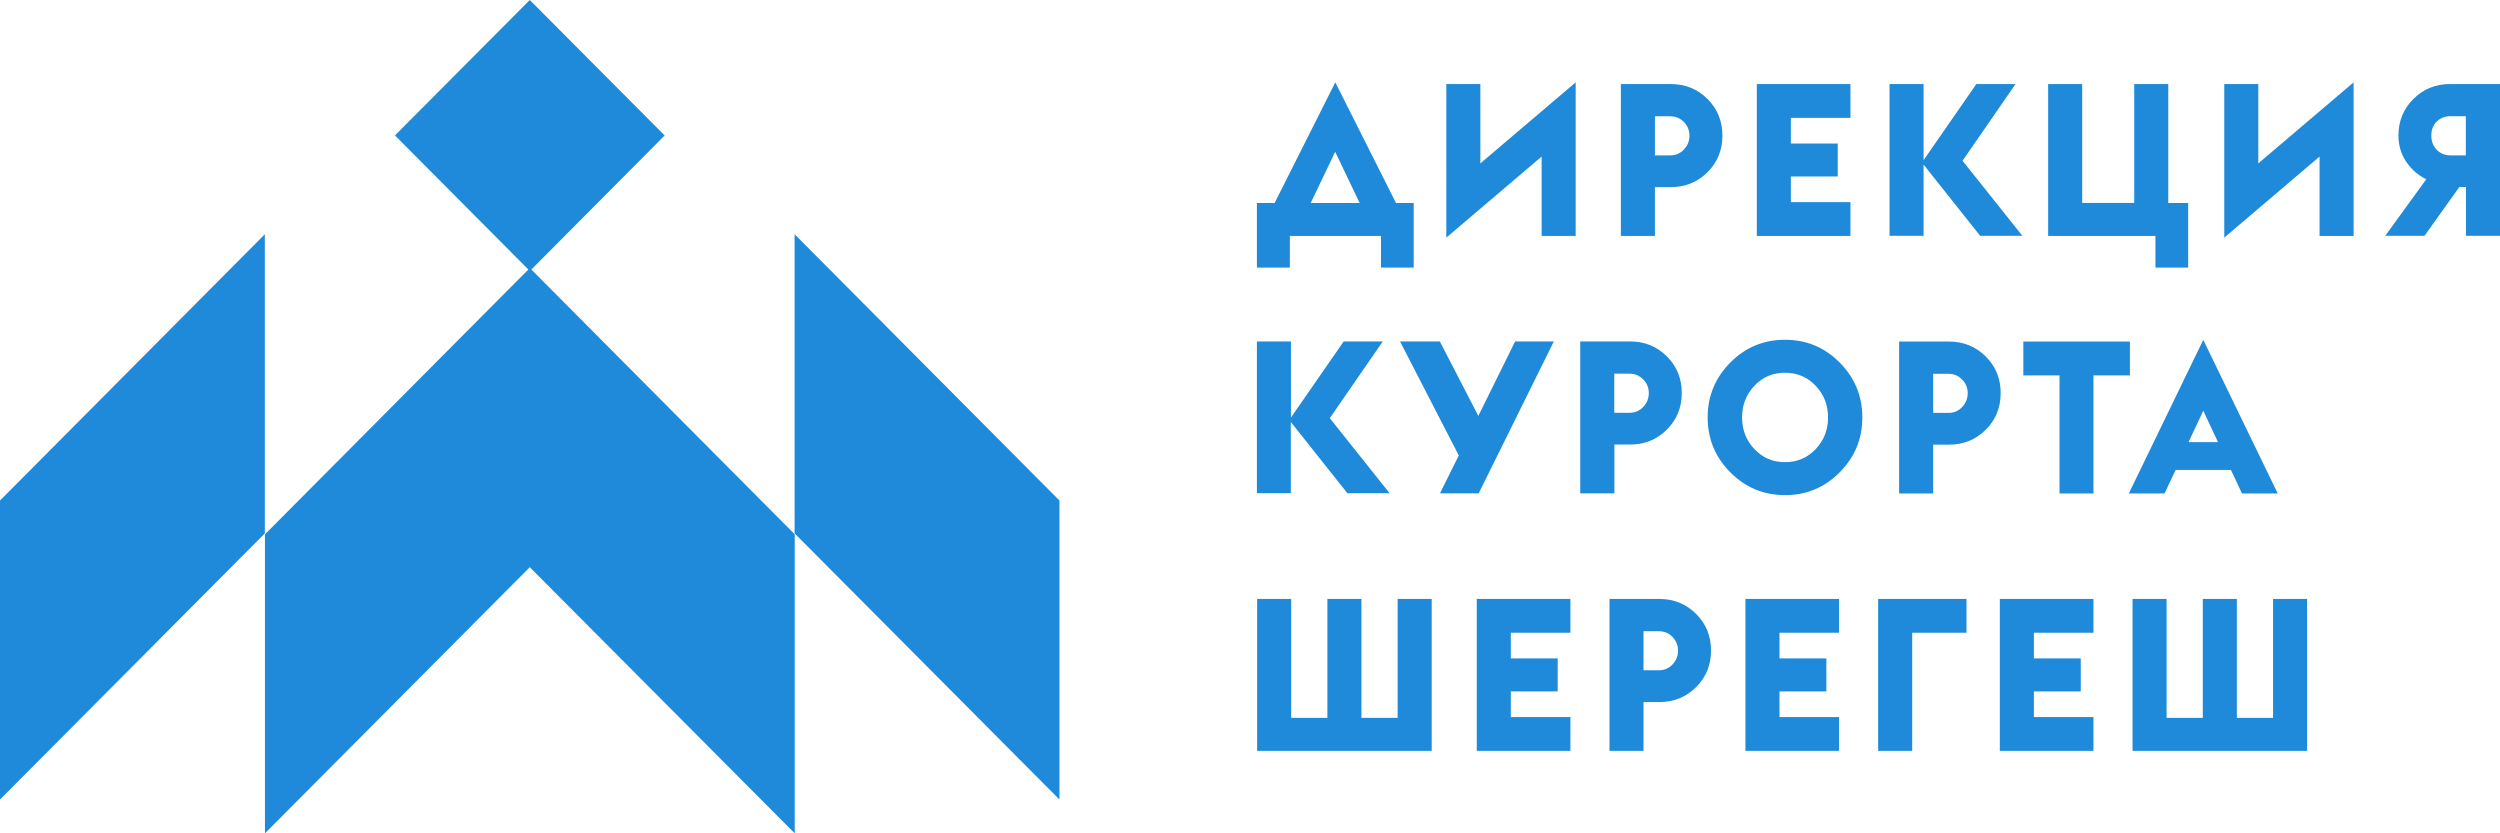 <?xml version="1.0" encoding="UTF-8"?> <svg xmlns="http://www.w3.org/2000/svg" id="Layer_2" data-name="Layer 2" viewBox="0 0 208.53 69.51"><defs><style> .cls-1 { fill: #1e8ad9; stroke-width: 0px; } </style></defs><g id="Layer_1-2" data-name="Layer 1"><g><path class="cls-1" d="m66.28,44.49v-24.95l22.09,22.21v24.94l-22.09-22.2ZM32.94,11.3L44.19,0l11.25,11.3-11.12,11.18,21.97,22.09v24.94l-22.1-22.2-22.09,22.2v-24.94l21.97-22.09-11.12-11.18h0Zm-10.85,33.19v-24.95L0,41.75v24.94l22.09-22.2Z"></path><path class="cls-1" d="m204.4,12.96h1.28v-3.27h-1.28c-.46,0-.84.15-1.15.45-.3.3-.45.69-.45,1.17s.15.87.45,1.18c.3.31.69.47,1.15.47Zm-5.45,6.72l3.43-4.73c-.7-.34-1.26-.84-1.68-1.47-.43-.64-.64-1.36-.64-2.17,0-1.2.41-2.22,1.24-3.05s1.85-1.25,3.07-1.25h4.16v12.66h-2.84v-4.07h-.55l-2.91,4.07h-3.26Zm-13.42.14V7.01h2.84v6.62l7.95-6.76v12.81h-2.84v-6.62l-7.95,6.76Zm-4.68-2.89h1.67v5.39h-2.73v-2.64h-8.95V7.01h2.84v9.92h4.34V7.01h2.84v9.92h0Zm-23.24,2.75V7.01h2.84v6.35l4.4-6.35h3.27l-4.42,6.4,4.99,6.26h-3.52l-4.72-5.94v5.94h-2.84Zm-11.07,0V7.01h7.81v2.82h-4.97v2.14h3.91v2.75h-3.91v2.14h4.97v2.82h-7.81Zm-8.5-6.72h1.28c.45,0,.83-.16,1.14-.49s.46-.71.46-1.15-.15-.82-.46-1.14c-.31-.32-.69-.48-1.14-.48h-1.28v3.27Zm-2.84,6.72V7.01h4.16c1.22,0,2.24.42,3.07,1.25.83.83,1.24,1.85,1.24,3.05s-.41,2.22-1.24,3.05c-.83.83-1.85,1.25-3.07,1.25h-1.32v4.07h-2.84Zm-14.56.14V7.01h2.84v6.62l7.95-6.76v12.81h-2.84v-6.62l-7.95,6.76Zm-15.8,2.5v-5.39h1.48l5.06-10.06,5.06,10.06h1.48v5.39h-2.73v-2.64h-7.6v2.64h-2.74Zm8.57-5.39l-2.04-4.27-2.04,4.27h4.08,0Z"></path><path class="cls-1" d="m182.56,36.88h2.45l-1.23-2.62-1.23,2.62Zm-4.99,4.28l6.21-12.81,6.21,12.81h-2.98l-.92-1.96h-4.62l-.92,1.96h-2.98,0Zm-5.78,0v-9.85h-3.02v-2.82h8.89v2.82h-3.04v9.85h-2.84,0Zm-10.54-6.72h1.28c.45,0,.83-.16,1.14-.49.31-.33.46-.71.46-1.15s-.15-.82-.46-1.14-.69-.48-1.14-.48h-1.28v3.27h0Zm-2.84,6.72v-12.67h4.16c1.22,0,2.24.42,3.07,1.25.83.83,1.24,1.85,1.24,3.05s-.41,2.22-1.24,3.05c-.83.83-1.85,1.25-3.07,1.25h-1.32v4.07h-2.84Zm-12.07-3.7c.69.73,1.54,1.09,2.55,1.09s1.87-.36,2.56-1.09c.69-.73,1.03-1.6,1.03-2.64s-.34-1.91-1.03-2.64c-.69-.73-1.54-1.09-2.56-1.09s-1.87.36-2.55,1.09c-.69.73-1.03,1.6-1.03,2.64s.34,1.91,1.03,2.64Zm7.11,1.94c-1.26,1.27-2.78,1.9-4.56,1.9s-3.29-.63-4.56-1.9c-1.26-1.27-1.89-2.79-1.89-4.58s.63-3.31,1.89-4.58c1.26-1.27,2.78-1.9,4.56-1.9s3.3.63,4.56,1.9c1.26,1.27,1.89,2.79,1.89,4.58s-.63,3.31-1.89,4.58Zm-18.8-4.97h1.28c.45,0,.83-.16,1.14-.49.31-.33.46-.71.46-1.15s-.15-.82-.46-1.14c-.31-.32-.69-.48-1.14-.48h-1.28v3.27h0Zm-2.84,6.72v-12.67h4.16c1.22,0,2.24.42,3.07,1.25.83.83,1.24,1.85,1.24,3.05s-.41,2.22-1.24,3.05c-.83.83-1.85,1.25-3.07,1.25h-1.31v4.07h-2.84Zm-11.7,0l1.57-3.16-4.9-9.51h3.32l3.21,6.21,3.07-6.21h3.23l-6.27,12.67h-3.23Zm-15.27,0v-12.67h2.84v6.35l4.4-6.35h3.26l-4.42,6.4,4.99,6.26h-3.52l-4.72-5.94v5.94h-2.84Z"></path><path class="cls-1" d="m177.88,62.63v-12.67h2.84v9.92h3.02v-9.92h2.84v9.92h3.02v-9.92h2.84v12.67h-14.57Zm-11.07,0v-12.67h7.81v2.82h-4.97v2.14h3.91v2.75h-3.91v2.14h4.97v2.82h-7.81Zm-2.78-12.67v2.82h-4.53v9.85h-2.84v-12.67h7.37Zm-18.44,12.67v-12.67h7.81v2.82h-4.97v2.14h3.91v2.75h-3.91v2.14h4.97v2.82h-7.81Zm-8.5-6.72h1.28c.45,0,.83-.16,1.14-.49s.46-.71.46-1.15-.16-.82-.46-1.14c-.31-.32-.69-.48-1.14-.48h-1.28v3.27Zm-2.84,6.72v-12.67h4.16c1.22,0,2.24.42,3.07,1.25.83.83,1.24,1.85,1.24,3.05s-.41,2.22-1.24,3.05c-.83.83-1.85,1.25-3.07,1.25h-1.32v4.07h-2.84Zm-11.07,0v-12.67h7.81v2.82h-4.97v2.14h3.91v2.75h-3.91v2.14h4.97v2.82h-7.81Zm-18.32,0v-12.67h2.84v9.92h3.02v-9.92h2.84v9.92h3.02v-9.92h2.84v12.67h-14.57Z"></path></g></g></svg> 